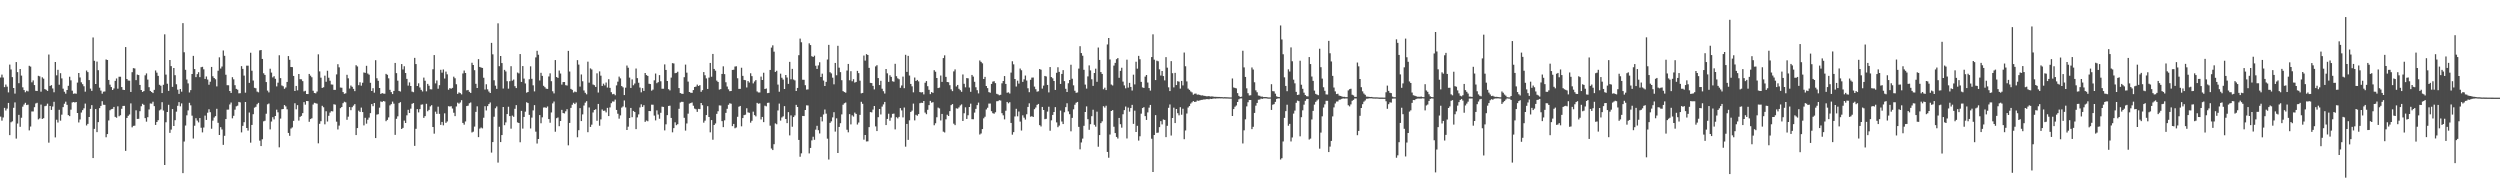 <?xml version="1.0" encoding="UTF-8"?>
<svg xmlns="http://www.w3.org/2000/svg" width="1920" height="150">
  <path d="M0 59.528h1v30.033H0zM1 57.281h1v35.368H1zM2 59.523h1v30.713H2zM3 66.897h1v15.933H3zM4 64.911h1v19.963H4zM5 66.586h1v16.836H5zM6 70.964h1v8.079H6zM7 49.616h1v54.162H7zM8 53.361h1v40.558H8zM9 59.220h1v33.959H9zM10 67.602h1v15.211H10zM11 71.902h1v6.740H11zM12 47.679h1v58.749H12zM13 55.377h1v39.511H13zM14 63.902h1v24.313H14zM15 52.980h1v44.405H15zM16 58.043h1v32.382H16zM17 67.051h1v14.892H17zM18 69.184h1v11.076H18zM19 70.864h1v8.071H19zM20 69.695h1v10.984H20zM21 70.188h1v10.212H21zM22 50.542h1v49.581H22zM23 51.125h1v46.039H23zM24 63.228h1v22.384H24zM25 61.731h1v23.874H25zM26 65.320h1v16.993H26zM27 69.737h1v9.726H27zM28 69.877h1v9.076H28zM29 58.197h1v33.493H29zM30 58.645h1v32.309H30zM31 70.414h1v9.936H31zM32 59.382h1v31.978H32zM33 60.418h1v30.365H33zM34 68.384h1v13.171H34zM35 68.944h1v12.237H35zM36 69.862h1v9.768H36zM37 41.876h1v67.686H37zM38 65.974h1v15.420H38zM39 65.380h1v19.054H39zM40 67.921h1v13.901H40zM41 70.861h1v7.340H41zM42 47.612h1v57.906H42zM43 57.874h1v34.072H43zM44 53.586h1v40.514H44zM45 65.100h1v19.237H45zM46 56.219h1v36.438H46zM47 60.187h1v27.901H47zM48 68.087h1v14.186H48zM49 70.462h1v9.219H49zM50 71.930h1v6.170H50zM51 69.141h1v11.383H51zM52 65.910h1v22.491H52zM53 58.947h1v30.227H53zM54 61.720h1v22.518H54zM55 69.637h1v9.052H55zM56 72.023h1v6.305H56zM57 71.736h1v7.024H57zM58 71.983h1v6.360H58zM59 63.441h1v23.359H59zM60 56.055h1v38.013H60zM61 59.508h1v32.261H61zM62 63.207h1v23.226H62zM63 64.642h1v19.964H63zM64 66.274h1v16.927H64zM65 70.402h1v9.155H65zM66 54.178h1v42.158H66zM67 55.400h1v39.727H67zM68 61.466h1v28.398H68zM69 68.031h1v15.579H69zM70 69.791h1v10.944H70zM71 28.792h1v92.604H71zM72 46.701h1v52.261H72zM73 64.491h1v19.262H73zM74 47.288h1v54.199H74zM75 53.936h1v39.881H75zM76 67.310h1v15.733H76zM77 69.589h1v11.749H77zM78 71.921h1v5.807H78zM79 70.380h1v10.050H79zM80 70.255h1v10.260H80zM81 45.664h1v59.774H81zM82 46.094h1v56.879H82zM83 61.394h1v31.112H83zM84 65.020h1v19.644H84zM85 66.862h1v17.014H85zM86 69.108h1v14.484H86zM87 67.919h1v14.214H87zM88 62.131h1v27.641H88zM89 60.265h1v30.168H89zM90 68.077h1v13.569H90zM91 58.933h1v30.345H91zM92 58.948h1v29.560H92zM93 66.888h1v16.693H93zM94 68.929h1v12.420H94zM95 69.109h1v12.205H95zM96 36.122h1v79.741H96zM97 60.663h1v29.886H97zM98 61.872h1v27.066H98zM99 61.932h1v25.953H99zM100 70.626h1v8.771H100zM101 55.469h1v42.301H101zM102 52.348h1v44.332H102zM103 52.579h1v43.945H103zM104 61.556h1v23.177H104zM105 57.315h1v34.011H105zM106 57.671h1v33.577H106zM107 65.254h1v20.130H107zM108 69.130h1v12.465H108zM109 70.612h1v9.130H109zM110 69.962h1v10.578H110zM111 57.831h1v32.919H111zM112 56.349h1v37.110H112zM113 61.143h1v28.844H113zM114 66.964h1v17.105H114zM115 69.830h1v9.637H115zM116 70.650h1v8.954H116zM117 71.473h1v6.683H117zM118 68.998h1v12.533H118zM119 54.114h1v41.830H119zM120 55.800h1v37.895H120zM121 58.278h1v34.030H121zM122 65.136h1v19.666H122zM123 65.839h1v18.207H123zM124 71.452h1v7.050H124zM125 65.145h1v19.746H125zM126 26.388h1v100.340H126zM127 57.297h1v36.596H127zM128 64.285h1v21.756H128zM129 69.800h1v10.664H129zM130 46.102h1v55.928H130zM131 50.786h1v48.723H131zM132 66.716h1v17.042H132zM133 52.240h1v44.550H133zM134 57.758h1v34.540H134zM135 64.723h1v21.040H135zM136 68.843h1v12.430H136zM137 72.092h1v6.354H137zM138 68.360h1v13.326H138zM139 70.378h1v9.027H139zM140 17.755h1v115.227H140zM141 40.132h1v68.592H141zM142 53.591h1v42.829H142zM143 61.082h1v27.506H143zM144 64.060h1v20.722H144zM145 70.991h1v7.962H145zM146 69.229h1v11.676H146zM147 56.827h1v32.015H147zM148 42.888h1v63.523H148zM149 53.035h1v43.517H149zM150 59.239h1v31.528H150zM151 56.932h1v35.686H151zM152 55.472h1v38.507H152zM153 59.225h1v31.451H153zM154 51.628h1v46.494H154zM155 51.290h1v50.374H155zM156 53.271h1v44.699H156zM157 60.605h1v28.197H157zM158 58.705h1v33.420H158zM159 61.079h1v25.499H159zM160 65.098h1v18.821H160zM161 62.764h1v23.394H161zM162 51.430h1v47.458H162zM163 58.559h1v34.108H163zM164 59.895h1v30.371H164zM165 60.899h1v28.315H165zM166 66.370h1v17.195H166zM167 54.318h1v40.009H167zM168 44.011h1v59.651H168zM169 52.653h1v45.032H169zM170 51.110h1v48.302H170zM171 38.742h1v72.523H171zM172 42.878h1v61.393H172zM173 57.397h1v34.042H173zM174 65.413h1v18.798H174zM175 65.490h1v18.695H175zM176 69.883h1v10.359H176zM177 71.354h1v7.369H177zM178 59.298h1v31.599H178zM179 60.911h1v28.037H179zM180 65.426h1v18.787H180zM181 68.235h1v13.411H181zM182 68.863h1v12.306H182zM183 71.679h1v6.588H183zM184 71.561h1v7.101H184zM185 50.776h1v50.897H185zM186 52.912h1v43.752H186zM187 58.074h1v35.772H187zM188 71.190h1v7.126H188zM189 50.448h1v47.880H189zM190 50.457h1v49.863H190zM191 63.636h1v22.782H191zM192 40.482h1v69.103H192zM193 54.347h1v41.599H193zM194 61.875h1v25.836H194zM195 67.419h1v15.294H195zM196 67.803h1v14.209H196zM197 70.325h1v9.750H197zM198 70.889h1v8.122H198zM199 38.698h1v69.335H199zM200 38.413h1v73.790H200zM201 45.275h1v61.705H201zM202 56.269h1v36.894H202zM203 57.556h1v35.178H203zM204 63.025h1v24.300H204zM205 69.566h1v10.538H205zM206 70.949h1v8.553H206zM207 52.811h1v46.546H207zM208 55.763h1v37.549H208zM209 59.435h1v30.563H209zM210 58.537h1v33.185H210zM211 60.508h1v28.569H211zM212 66.340h1v17.870H212zM213 63.513h1v22.743H213zM214 42.421h1v70.744H214zM215 60.023h1v31.050H215zM216 65.613h1v18.325H216zM217 66.229h1v17.462H217zM218 68.183h1v12.492H218zM219 67.175h1v14.532H219zM220 62.917h1v21.046H220zM221 43.073h1v59.029H221zM222 45.925h1v58.372H222zM223 51.465h1v47.238H223zM224 51.548h1v46.289H224zM225 58.334h1v34.479H225zM226 69.911h1v9.413H226zM227 66.013h1v17.930H227zM228 69.398h1v11.344H228zM229 56.855h1v35.769H229zM230 60.844h1v28.890H230zM231 60.938h1v28.034H231zM232 62.287h1v24.621H232zM233 70.175h1v8.283H233zM234 69.724h1v10.668H234zM235 72.175h1v5.385H235zM236 72.252h1v5.409H236zM237 56.764h1v36.777H237zM238 58.113h1v33.350H238zM239 59.331h1v31.505H239zM240 69.661h1v10.624H240zM241 71.434h1v7.506H241zM242 71.662h1v7.631H242zM243 70.296h1v9.320H243zM244 41.734h1v68.327H244zM245 54.844h1v40.222H245zM246 59.626h1v33.465H246zM247 67.533h1v13.733H247zM248 67.044h1v15.335H248zM249 58.111h1v37.352H249zM250 62.749h1v22.724H250zM251 54.321h1v39.007H251zM252 59.681h1v29.258H252zM253 61.991h1v24.501H253zM254 64.894h1v20.476H254zM255 64.997h1v20.568H255zM256 69.027h1v11.063H256zM257 69.013h1v11.381H257zM258 57.147h1v36.288H258zM259 49.307h1v50.126H259zM260 51.716h1v44.752H260zM261 67.250h1v15.853H261zM262 67.370h1v14.793H262zM263 70.712h1v8.562H263zM264 72.040h1v6.099H264zM265 71.685h1v6.931H265zM266 57.459h1v34.540H266zM267 60.155h1v29.439H267zM268 68.015h1v14.222H268zM269 65.713h1v18.910H269zM270 66.688h1v15.652H270zM271 68.225h1v12.900H271zM272 70.014h1v9.984H272zM273 50.084h1v53.623H273zM274 51.039h1v47.330H274zM275 65.452h1v19.558H275zM276 63.163h1v22.806H276zM277 65.795h1v16.830H277zM278 63.563h1v22.526H278zM279 55.637h1v40.647H279zM280 55.954h1v34.530H280zM281 50.518h1v44.459H281zM282 56.452h1v35.486H282zM283 57.343h1v32.992H283zM284 63.586h1v23.309H284zM285 69.902h1v10.034H285zM286 67.754h1v13.804H286zM287 71.175h1v7.939H287zM288 46.216h1v59.811H288zM289 60.112h1v27.889H289zM290 62.069h1v25.619H290zM291 67.566h1v15.121H291zM292 72.128h1v5.779H292zM293 71.496h1v6.894H293zM294 71.898h1v5.671H294zM295 71.997h1v5.953H295zM296 56.714h1v36.367H296zM297 57.435h1v34.637H297zM298 60.181h1v29.981H298zM299 68.952h1v11.975H299zM300 70.747h1v9.242H300zM301 72.229h1v5.777H301zM302 69.824h1v9.780H302zM303 48.344h1v55.224H303zM304 56.171h1v35.061H304zM305 61.928h1v27.428H305zM306 69.851h1v9.351H306zM307 70.284h1v8.141H307zM308 49.217h1v49.876H308zM309 53.344h1v44.862H309zM310 50.892h1v41.747H310zM311 56.047h1v38.427H311zM312 60.568h1v28.029H312zM313 65.766h1v18.552H313zM314 63.261h1v23.517H314zM315 66.069h1v17.410H315zM316 70.325h1v9.396H316zM317 70.818h1v8.317H317zM318 44.452h1v67.593H318zM319 49.226h1v49.676H319zM320 66.073h1v17.758H320zM321 64.017h1v22.286H321zM322 67.168h1v16.627H322zM323 69.013h1v11.357H323zM324 70.250h1v9.906H324zM325 59.619h1v30.907H325zM326 62.002h1v27.192H326zM327 70.125h1v9.607H327zM328 64.429h1v21.022H328zM329 65.827h1v18.536H329zM330 68.531h1v13.200H330zM331 68.664h1v12.114H331zM332 53.183h1v44.357H332zM333 42.287h1v60.359H333zM334 64.033h1v21.753H334zM335 61.785h1v25.670H335zM336 68.130h1v13.772H336zM337 65.456h1v21.987H337zM338 53.627h1v42.265H338zM339 55.831h1v37.828H339zM340 53.372h1v42.873H340zM341 60.308h1v26.719H341zM342 55.010h1v39.343H342zM343 57.069h1v36.202H343zM344 68.929h1v12.653H344zM345 67.683h1v14.115H345zM346 68.169h1v13.411H346zM347 67.459h1v15.878H347zM348 58.901h1v27.697H348zM349 60.109h1v29.104H349zM350 64.731h1v17.047H350zM351 72.108h1v6.743H351zM352 70.959h1v8.668H352zM353 71.535h1v7.158H353zM354 72.505h1v4.427H354zM355 56.408h1v38.021H355zM356 54.158h1v41.594H356zM357 56.055h1v37.255H357zM358 69.375h1v12.074H358zM359 69.088h1v12.078H359zM360 70.515h1v8.815H360zM361 71.390h1v7.298H361zM362 48.167h1v53.576H362zM363 49.921h1v51.204H363zM364 53.937h1v43.297H364zM365 64.349h1v21.586H365zM366 67.569h1v14.112H366zM367 45.410h1v59.919H367zM368 51.413h1v47.340H368zM369 51.840h1v46.106H369zM370 52.150h1v46.480H370zM371 59.682h1v30.740H371zM372 68.751h1v12.814H372zM373 64.705h1v20.143H373zM374 68.620h1v12.881H374zM375 70.301h1v9.619H375zM376 71.449h1v7.263H376zM377 32.941h1v84.281H377zM378 41.728h1v67.365H378zM379 61.626h1v28.020H379zM380 65.807h1v17.338H380zM381 68.256h1v13.534H381zM382 17.930h1v106.923H382zM383 50.842h1v46.503H383zM384 42.997h1v66.115H384zM385 48.459h1v55.273H385zM386 68.008h1v14.178H386zM387 53.655h1v42.494H387zM388 54.880h1v39.106H388zM389 62.343h1v25.265H389zM390 68.080h1v13.905H390zM391 62.339h1v26.821H391zM392 50.833h1v47.982H392zM393 61.931h1v26.857H393zM394 61.069h1v28.617H394zM395 66.193h1v17.353H395zM396 67.633h1v13.121H396zM397 55.705h1v38.291H397zM398 56.370h1v38.119H398zM399 41.534h1v67.722H399zM400 62.944h1v22.214H400zM401 50.728h1v48.042H401zM402 60.376h1v29.447H402zM403 64.094h1v21.687H403zM404 71.154h1v7.392H404zM405 70.672h1v8.459H405zM406 60.859h1v27.359H406zM407 50.967h1v47.675H407zM408 60.535h1v29.791H408zM409 65.547h1v19.239H409zM410 70.202h1v10.528H410zM411 44.097h1v57.014H411zM412 39.007h1v71.221H412zM413 42.060h1v64.706H413zM414 61.811h1v26.539H414zM415 55.898h1v38.769H415zM416 58.285h1v31.838H416zM417 65.915h1v16.680H417zM418 66.971h1v15.474H418zM419 68.075h1v14.784H419zM420 68.307h1v13.433H420zM421 58.716h1v32.711H421zM422 56.298h1v37.957H422zM423 62.363h1v24.032H423zM424 70.101h1v9.286H424zM425 71.710h1v6.258H425zM426 46.136h1v55.039H426zM427 59.137h1v31.618H427zM428 59.853h1v30.379H428zM429 54.148h1v42.783H429zM430 56.469h1v36.436H430zM431 64.965h1v19.392H431zM432 63.026h1v23.786H432zM433 62.958h1v24.201H433zM434 65.454h1v20.031H434zM435 65.694h1v18.191H435zM436 39.043h1v72.554H436zM437 54.914h1v39.475H437zM438 68.255h1v14.565H438zM439 69.042h1v11.379H439zM440 71.075h1v7.854H440zM441 70.322h1v9.598H441zM442 70.760h1v7.980H442zM443 46.178h1v59.230H443zM444 49.605h1v50.367H444zM445 66.506h1v16.560H445zM446 57.173h1v35.781H446zM447 62.396h1v25.484H447zM448 69.459h1v11.611H448zM449 71.276h1v7.564H449zM450 72.429h1v5.278H450zM451 47.377h1v54.169H451zM452 63.490h1v19.056H452zM453 52.516h1v44.961H453zM454 53.347h1v42.385H454zM455 64.927h1v21.430H455zM456 65.442h1v19.025H456zM457 66.756h1v17.158H457zM458 56.310h1v36.459H458zM459 71.055h1v8.745H459zM460 54.852h1v41.699H460zM461 58.137h1v33.555H461zM462 65.999h1v18.051H462zM463 64.262h1v20.880H463zM464 65.568h1v19.354H464zM465 63.360h1v22.975H465zM466 67.243h1v15.620H466zM467 60.804h1v28.317H467zM468 67.493h1v14.976H468zM469 70.816h1v8.426H469zM470 72.388h1v5.559H470zM471 72.067h1v5.952H471zM472 73.150h1v3.346H472zM473 65.571h1v18.862H473zM474 62.728h1v24.645H474zM475 58.807h1v32.344H475zM476 60.205h1v28.424H476zM477 66.085h1v16.536H477zM478 67.088h1v14.676H478zM479 73.024h1v4.158H479zM480 67.353h1v15.105H480zM481 50.337h1v49.507H481zM482 52.038h1v45.255H482zM483 59.587h1v31.017H483zM484 67.524h1v15.379H484zM485 60.999h1v29.010H485zM486 65.479h1v19.724H486zM487 64.157h1v21.884H487zM488 52.637h1v46.561H488zM489 60.022h1v30.166H489zM490 63.543h1v24.320H490zM491 67.227h1v15.326H491zM492 70.905h1v9.246H492zM493 67.690h1v14.421H493zM494 69.862h1v10.916H494zM495 56.087h1v37.491H495zM496 57.669h1v34.915H496zM497 58.320h1v34.801H497zM498 64.318h1v20.942H498zM499 64.587h1v20.757H499zM500 69.653h1v10.716H500zM501 68.793h1v11.620H501zM502 61.688h1v27.104H502zM503 56.483h1v36.007H503zM504 63.878h1v20.893H504zM505 63.080h1v24.856H505zM506 57.716h1v33.466H506zM507 62.395h1v24.215H507zM508 68.143h1v13.771H508zM509 68.151h1v13.965H509zM510 49.475h1v50.654H510zM511 53.697h1v41.809H511zM512 62.206h1v26.240H512zM513 68.520h1v12.831H513zM514 69.433h1v11.701H514zM515 59.599h1v30.989H515zM516 48.501h1v53.146H516zM517 48.752h1v49.668H517zM518 56.215h1v37.734H518zM519 55.945h1v40.209H519zM520 55.088h1v40.307H520zM521 67.623h1v15.913H521zM522 71.474h1v7.209H522zM523 71.952h1v6.219H523zM524 72.094h1v6.126H524zM525 59.308h1v31.183H525zM526 49.598h1v50.684H526zM527 55.806h1v39.011H527zM528 62.694h1v24.588H528zM529 70.678h1v8.902H529zM530 71.217h1v7.952H530zM531 71.327h1v7.363H531zM532 69.154h1v12.025H532zM533 66.825h1v16.573H533zM534 66.533h1v17.408H534zM535 64.968h1v20.926H535zM536 66.025h1v17.562H536zM537 65.388h1v18.412H537zM538 70.523h1v8.577H538zM539 69.203h1v11.596H539zM540 55.370h1v38.829H540zM541 57.811h1v34.837H541zM542 60.229h1v28.151H542zM543 68.311h1v13.262H543zM544 59.620h1v30.224H544zM545 48.312h1v53.305H545zM546 58.928h1v33.302H546zM547 41.397h1v65.936H547zM548 52.936h1v43.085H548zM549 54.280h1v40.564H549zM550 61.923h1v25.542H550zM551 62.927h1v22.527H551zM552 68.825h1v12.107H552zM553 68.453h1v12.615H553zM554 56.782h1v36.242H554zM555 50.953h1v46.709H555zM556 56.948h1v35.462H556zM557 63.155h1v23.549H557zM558 66.433h1v17.113H558zM559 68.632h1v11.843H559zM560 70.036h1v9.293H560zM561 69.899h1v9.780H561zM562 53.692h1v43.167H562zM563 53.546h1v41.633H563zM564 51.082h1v47.446H564zM565 50.913h1v46.983H565zM566 60.087h1v29.609H566zM567 68.255h1v13.721H567zM568 68.243h1v13.108H568zM569 52.035h1v45.000H569zM570 58.270h1v32.417H570zM571 61.400h1v27.044H571zM572 61.591h1v26.494H572zM573 67.189h1v15.938H573zM574 62.266h1v24.035H574zM575 63.378h1v23.233H575zM576 56.250h1v37.953H576zM577 58.482h1v34.291H577zM578 64.067h1v21.683H578zM579 62.575h1v25.862H579zM580 61.514h1v27.897H580zM581 70.222h1v8.756H581zM582 71.030h1v8.628H582zM583 71.016h1v8.365H583zM584 58.814h1v32.920H584zM585 61.448h1v28.361H585zM586 55.858h1v37.955H586zM587 68.362h1v12.803H587zM588 67.940h1v13.736H588zM589 71.504h1v7.498H589zM590 71.301h1v7.529H590zM591 53.716h1v42.798H591zM592 36.543h1v77.506H592zM593 34.799h1v80.463H593zM594 39.696h1v71.040H594zM595 55.244h1v39.537H595zM596 54.302h1v41.145H596zM597 64.962h1v19.865H597zM598 70.446h1v9.140H598zM599 56.559h1v36.062H599zM600 59.698h1v30.540H600zM601 61.125h1v28.199H601zM602 68.369h1v13.158H602zM603 57.620h1v33.786H603zM604 59.538h1v35.038H604zM605 64.427h1v21.687H605zM606 47.493h1v56.498H606zM607 60.885h1v27.752H607zM608 52.892h1v44.452H608zM609 61.092h1v28.831H609zM610 61.739h1v26.878H610zM611 69.885h1v10.676H611zM612 67.532h1v14.668H612zM613 42.405h1v65.054H613zM614 29.660h1v90.710H614zM615 32.459h1v85.275H615zM616 61.229h1v27.826H616zM617 61.273h1v27.888H617zM618 65.425h1v19.059H618zM619 68.829h1v12.091H619zM620 68.645h1v12.370H620zM621 33.290h1v84.534H621zM622 34.611h1v79.020H622zM623 43.154h1v64.667H623zM624 43.765h1v61.237H624zM625 42.745h1v64.646H625zM626 50.497h1v49.068H626zM627 52.935h1v43.686H627zM628 50.220h1v49.794H628zM629 47.817h1v54.667H629zM630 59.118h1v30.657H630zM631 56.582h1v36.645H631zM632 61.854h1v26.045H632zM633 66.048h1v18.050H633zM634 62.887h1v24.404H634zM635 45.746h1v60.757H635zM636 34.463h1v88.055H636zM637 55.451h1v38.924H637zM638 56.362h1v36.811H638zM639 59.671h1v30.470H639zM640 64.755h1v21.413H640zM641 48.347h1v52.716H641zM642 57.810h1v33.085H642zM643 35.167h1v82.358H643zM644 51.951h1v45.541H644zM645 55.397h1v39.240H645zM646 61.612h1v26.233H646zM647 69.987h1v10.440H647zM648 70.685h1v8.626H648zM649 71.148h1v7.602H649zM650 54.145h1v45.484H650zM651 49.122h1v52.514H651zM652 61.629h1v26.036H652zM653 54.672h1v40.859H653zM654 62.395h1v26.160H654zM655 60.818h1v28.755H655zM656 63.434h1v23.032H656zM657 62.939h1v24.577H657zM658 54.443h1v41.179H658zM659 56.188h1v37.910H659zM660 61.931h1v26.269H660zM661 71.688h1v6.479H661zM662 71.388h1v8.340H662zM663 42.672h1v64.597H663zM664 46.556h1v57.128H664zM665 41.591h1v67.033H665zM666 42.237h1v66.288H666zM667 52.142h1v45.484H667zM668 63.656h1v22.409H668zM669 63.793h1v22.522H669zM670 65.950h1v18.245H670zM671 68.637h1v12.758H671zM672 51.016h1v46.059H672zM673 50.094h1v50.590H673zM674 59.975h1v30.015H674zM675 65.316h1v18.416H675zM676 62.033h1v25.868H676zM677 68.151h1v13.736H677zM678 70.058h1v10.096H678zM679 71.807h1v6.475H679zM680 52.979h1v43.069H680zM681 56.323h1v35.010H681zM682 62.857h1v24.511H682zM683 57.800h1v34.946H683zM684 59.032h1v31.269H684zM685 62.411h1v25.048H685zM686 62.750h1v24.475H686zM687 48.981h1v50.386H687zM688 58.544h1v31.467H688zM689 60.135h1v30.797H689zM690 60.897h1v28.838H690zM691 67.408h1v15.663H691zM692 65.637h1v19.147H692zM693 58.853h1v31.324H693zM694 67.747h1v14.825H694zM695 42.065h1v70.561H695zM696 55.205h1v39.973H696zM697 42.902h1v64.492H697zM698 57.991h1v34.401H698zM699 64.452h1v21.506H699zM700 66.313h1v18.620H700zM701 70.917h1v8.672H701zM702 59.536h1v32.911H702zM703 62.233h1v25.952H703zM704 61.392h1v27.512H704zM705 62.519h1v25.064H705zM706 70.730h1v8.547H706zM707 71.015h1v7.883H707zM708 70.736h1v8.339H708zM709 72.493h1v5.079H709zM710 63.533h1v22.958H710zM711 62.257h1v25.444H711zM712 66.179h1v18.126H712zM713 68.982h1v11.745H713zM714 72.309h1v5.143H714zM715 70.716h1v8.150H715zM716 71.342h1v7.169H716zM717 53.902h1v42.279H717zM718 55.069h1v39.595H718zM719 59.891h1v30.181H719zM720 67.626h1v15.008H720zM721 67.300h1v15.926H721zM722 57.998h1v34.530H722zM723 62.872h1v24.652H723zM724 44.584h1v56.513H724zM725 42.475h1v59.275H725zM726 59.011h1v32.615H726zM727 62.964h1v25.141H727zM728 63.192h1v25.873H728zM729 65.446h1v19.884H729zM730 68.619h1v12.140H730zM731 69.990h1v9.922H731zM732 54.811h1v40.188H732zM733 53.312h1v42.778H733zM734 66.429h1v16.746H734zM735 65.230h1v18.243H735zM736 68.224h1v14.255H736zM737 69.282h1v11.736H737zM738 70.509h1v9.666H738zM739 57.200h1v35.728H739zM740 64.350h1v22.637H740zM741 67.077h1v15.351H741zM742 59.931h1v31.418H742zM743 60.144h1v28.386H743zM744 67.248h1v14.948H744zM745 70.522h1v9.118H745zM746 57.554h1v33.966H746zM747 58.833h1v32.739H747zM748 62.845h1v23.646H748zM749 67.043h1v16.580H749zM750 69.291h1v11.451H750zM751 71.752h1v7.040H751zM752 46.424h1v56.881H752zM753 47.517h1v55.004H753zM754 48.662h1v50.469H754zM755 60.649h1v30.233H755zM756 59.043h1v30.584H756zM757 66.047h1v18.035H757zM758 67.702h1v15.016H758zM759 70.771h1v8.801H759zM760 71.233h1v8.262H760zM761 64.449h1v20.955H761zM762 62.645h1v24.315H762zM763 62.342h1v25.023H763zM764 63.821h1v22.406H764zM765 72.064h1v5.709H765zM766 72.511h1v5.170H766zM767 73.168h1v3.805H767zM768 72.825h1v4.372H768zM769 63.994h1v22.958H769zM770 62.233h1v26.364H770zM771 58.434h1v33.246H771zM772 64.482h1v20.537H772zM773 71.243h1v7.033H773zM774 70.899h1v8.469H774zM775 71.850h1v6.620H775zM776 55.768h1v38.670H776zM777 47.027h1v56.383H777zM778 49.417h1v52.057H778zM779 60.663h1v28.761H779zM780 66.467h1v17.104H780zM781 61.932h1v27.403H781zM782 64.191h1v21.479H782zM783 52.640h1v40.740H783zM784 53.971h1v46.261H784zM785 62.882h1v25.694H785zM786 60.940h1v29.436H786zM787 58.005h1v33.838H787zM788 61.850h1v25.890H788zM789 67.802h1v14.333H789zM790 70.828h1v8.546H790zM791 61.267h1v28.331H791zM792 59.579h1v29.660H792zM793 59.535h1v30.336H793zM794 66.527h1v17.327H794zM795 68.489h1v14.120H795zM796 70.404h1v10.138H796zM797 70.117h1v9.710H797zM798 52.994h1v43.127H798zM799 53.577h1v43.565H799zM800 68.033h1v14.073H800zM801 65.739h1v18.753H801zM802 58.313h1v33.236H802zM803 58.719h1v32.506H803zM804 65.231h1v20.458H804zM805 70.970h1v11.004H805zM806 51.511h1v48.915H806zM807 59.188h1v33.233H807zM808 60.139h1v28.151H808zM809 62.186h1v23.845H809zM810 69.079h1v13.219H810zM811 55.890h1v38.119H811zM812 51.653h1v46.034H812zM813 55.183h1v41.267H813zM814 64.447h1v20.518H814zM815 56.759h1v36.555H815zM816 53.856h1v41.418H816zM817 62.287h1v23.957H817zM818 68.211h1v14.063H818zM819 70.656h1v8.675H819zM820 63.944h1v21.632H820zM821 61.442h1v26.259H821zM822 49.739h1v51.148H822zM823 60.472h1v30.060H823zM824 65.529h1v18.444H824zM825 69.698h1v10.725H825zM826 71.275h1v7.604H826zM827 71.015h1v7.292H827zM828 52.678h1v44.753H828zM829 35.483h1v79.226H829zM830 40.741h1v68.685H830zM831 42.784h1v63.671H831zM832 53.597h1v43.008H832zM833 64.953h1v21.082H833zM834 68.021h1v13.698H834zM835 58.665h1v32.862H835zM836 50.226h1v49.436H836zM837 54.054h1v41.338H837zM838 60.856h1v28.381H838zM839 65.965h1v18.328H839zM840 56.042h1v39.788H840zM841 52.714h1v44.560H841zM842 62.846h1v22.926H842zM843 36.506h1v76.166H843zM844 46.018h1v57.692H844zM845 55.328h1v39.250H845zM846 56.787h1v36.387H846zM847 68.531h1v13.015H847zM848 67.319h1v15.296H848zM849 69.182h1v12.033H849zM850 34.138h1v82.560H850zM851 29.181h1v91.947H851zM852 45.679h1v57.637H852zM853 64.929h1v20.298H853zM854 65.636h1v18.960H854zM855 50.364h1v46.992H855zM856 48.271h1v53.939H856zM857 45.469h1v59.699H857zM858 44.590h1v61.782H858zM859 59.745h1v30.804H859zM860 54.414h1v40.963H860zM861 52.012h1v46.019H861zM862 62.668h1v25.103H862zM863 65.580h1v18.998H863zM864 67.859h1v13.961H864zM865 45.819h1v60.547H865zM866 67.302h1v15.360H866zM867 63.655h1v22.115H867zM868 66.781h1v16.224H868zM869 69.503h1v11.034H869zM870 57.338h1v37.779H870zM871 64.800h1v20.169H871zM872 47.407h1v53.993H872zM873 52.727h1v43.869H873zM874 42.892h1v65.110H874zM875 45.537h1v59.110H875zM876 62.899h1v24.403H876zM877 67.144h1v15.848H877zM878 67.523h1v14.781H878zM879 58.851h1v30.335H879zM880 57.625h1v34.477H880zM881 63.365h1v22.968H881zM882 67.610h1v15.056H882zM883 69.561h1v11.029H883zM884 43.810h1v62.745H884zM885 26.357h1v105.753H885zM886 45.830h1v57.843H886zM887 61.492h1v26.926H887zM888 46.613h1v55.425H888zM889 47.070h1v54.765H889zM890 53.240h1v44.410H890zM891 57.990h1v35.055H891zM892 54.511h1v41.048H892zM893 58.432h1v33.306H893zM894 61.752h1v30.336H894zM895 43.872h1v61.451H895zM896 51.957h1v44.648H896zM897 67.064h1v15.728H897zM898 69.937h1v10.279H898zM899 46.933h1v57.183H899zM900 56.234h1v34.390H900zM901 67.125h1v15.589H901zM902 55.942h1v38.573H902zM903 65.310h1v18.408H903zM904 62.367h1v24.558H904zM905 62.743h1v25.838H905zM906 68.057h1v14.293H906zM907 62.142h1v25.970H907zM908 65.576h1v17.940H908zM909 40.325h1v66.581H909zM910 50.877h1v49.336H910zM911 62.493h1v24.703H911zM912 68.032h1v14.545H912zM913 69.006h1v12.442H913zM914 70.228h1v9.352H914zM915 70.950h1v7.647H915zM916 72.704h1v4.902H916zM917 72.004h1v6.301H917zM918 71.826h1v6.317H918zM919 72.727h1v4.477H919zM920 72.600h1v4.828H920zM921 72.919h1v4.187H921zM922 73.327h1v3.432H922zM923 73.234h1v3.414H923zM924 73.507h1v2.882H924zM925 73.693h1v2.699H925zM926 73.910h1v2.237H926zM927 73.916h1v2.210H927zM928 73.794h1v2.473H928zM929 74.150h1v1.744H929zM930 74.055h1v1.959H930zM931 74.081h1v1.710H931zM932 74.359h1v1.286H932zM933 74.338h1v1.368H933zM934 74.381h1v1.195H934zM935 74.437h1v1.157H935zM936 74.443h1v1.077H936zM937 74.546h1v1.000H937zM938 74.533h1v1.000H938zM939 74.687h1v1.000H939zM940 74.612h1v1.000H940zM941 74.664h1v1.000H941zM942 74.687h1v1.000H942zM943 74.735h1v1.000H943zM944 74.782h1v1.000H944zM945 74.782h1v1.000H945zM946 60.243h1v28.842H946zM947 67.182h1v16.596H947zM948 67.554h1v14.419H948zM949 67.884h1v13.134H949zM950 71.544h1v6.783H950zM951 73.628h1v2.683H951zM952 74.476h1v1.153H952zM953 74.226h1v1.347H953zM954 38.960h1v71.213H954zM955 51.747h1v48.332H955zM956 59.086h1v32.576H956zM957 67.831h1v13.886H957zM958 71.582h1v6.933H958zM959 73.325h1v3.473H959zM960 73.149h1v3.676H960zM961 51.792h1v47.377H961zM962 53.425h1v43.964H962zM963 63.161h1v23.569H963zM964 69.356h1v11.772H964zM965 70.882h1v8.186H965zM966 73.356h1v3.239H966zM967 73.597h1v2.823H967zM968 74.207h1v1.514H968zM969 74.187h1v1.746H969zM970 74.552h1v1.000H970zM971 74.518h1v1.000H971zM972 74.558h1v1.000H972zM973 74.725h1v1.000H973zM974 74.836h1v1.000H974zM975 74.783h1v1.000H975zM976 64.647h1v19.772H976zM977 69.989h1v10.448H977zM978 70.156h1v9.818H978zM979 71.920h1v6.292H979zM980 73.972h1v1.999H980zM981 74.437h1v1.153H981zM982 74.557h1v1.000H982zM983 19.558h1v102.951H983zM984 30.322h1v91.191H984zM985 41.662h1v67.005H985zM986 59.384h1v31.141H986zM987 65.979h1v19.357H987zM988 70.046h1v10.371H988zM989 53.227h1v43.333H989zM990 54.931h1v40.176H990zM991 36.403h1v72.247H991zM992 47.071h1v58.500H992zM993 61.182h1v26.057H993zM994 64.010h1v20.940H994zM995 70.577h1v8.372H995zM996 72.951h1v4.322H996zM997 72.671h1v5.010H997zM998 46.637h1v58.087H998zM999 65.052h1v24.938H999zM1000 68.193h1v16.538H1000zM1001 71.149h1v9.232H1001zM1002 73.024h1v4.411H1002zM1003 73.856h1v2.257H1003zM1004 74.053h1v1.932H1004zM1005 43.851h1v63.298H1005zM1006 49.203h1v57.259H1006zM1007 58.753h1v33.006H1007zM1008 62.117h1v23.049H1008zM1009 69.584h1v10.734H1009zM1010 72.069h1v6.178H1010zM1011 72.656h1v4.502H1011zM1012 73.126h1v3.094H1012zM1013 37.410h1v76.765H1013zM1014 51.587h1v50.250H1014zM1015 60.354h1v28.995H1015zM1016 67.008h1v15.592H1016zM1017 69.736h1v10.371H1017zM1018 72.475h1v4.931H1018zM1019 72.619h1v4.808H1019zM1020 31.374h1v85.398H1020zM1021 40.901h1v71.678H1021zM1022 47.196h1v61.027H1022zM1023 58.246h1v31.174H1023zM1024 67.207h1v15.270H1024zM1025 70.180h1v9.289H1025zM1026 72.223h1v5.752H1026zM1027 71.964h1v5.961H1027zM1028 73.442h1v3.177H1028zM1029 73.685h1v2.735H1029zM1030 74.054h1v1.867H1030zM1031 74.400h1v1.160H1031zM1032 74.331h1v1.371H1032zM1033 74.613h1v1.000H1033zM1034 74.612h1v1.000H1034zM1035 69.401h1v11.459H1035zM1036 68.489h1v13.204H1036zM1037 68.162h1v12.017H1037zM1038 72.751h1v4.662H1038zM1039 73.258h1v3.449H1039zM1040 74.385h1v1.225H1040zM1041 74.377h1v1.238H1041zM1042 48.020h1v55.796H1042zM1043 50.958h1v49.583H1043zM1044 60.673h1v28.250H1044zM1045 66.969h1v15.983H1045zM1046 70.156h1v9.866H1046zM1047 71.838h1v6.256H1047zM1048 72.809h1v4.373H1048zM1049 74.184h1v1.629H1049zM1050 74.233h1v1.550H1050zM1051 74.412h1v1.131H1051zM1052 74.480h1v1.037H1052zM1053 74.454h1v1.056H1053zM1054 74.703h1v1.000H1054zM1055 74.728h1v1.000H1055zM1056 74.770h1v1.000H1056zM1057 74.749h1v1.000H1057zM1058 74.832h1v1.000H1058zM1059 74.907h1v1.000H1059zM1060 74.918h1v1.000H1060zM1061 74.921h1v1.000H1061zM1062 74.945h1v1.000H1062zM1063 74.946h1v1.000H1063zM1064 70.880h1v6.868H1064zM1065 65.739h1v17.803H1065zM1066 69.798h1v10.249H1066zM1067 71.259h1v7.330H1067zM1068 71.526h1v7.248H1068zM1069 74.167h1v1.630H1069zM1070 74.671h1v1.000H1070zM1071 74.669h1v1.000H1071zM1072 30.190h1v90.952H1072zM1073 32.934h1v86.375H1073zM1074 42.170h1v67.050H1074zM1075 57.138h1v37.269H1075zM1076 67.449h1v15.311H1076zM1077 64.063h1v23.643H1077zM1078 51.731h1v47.206H1078zM1079 29.668h1v90.503H1079zM1080 43.960h1v65.482H1080zM1081 47.456h1v54.692H1081zM1082 62.546h1v23.168H1082zM1083 63.754h1v20.967H1083zM1084 71.060h1v7.960H1084zM1085 73.144h1v3.661H1085zM1086 73.478h1v3.418H1086zM1087 73.819h1v2.277H1087zM1088 74.271h1v1.457H1088zM1089 74.312h1v1.340H1089zM1090 74.353h1v1.364H1090zM1091 74.155h1v1.585H1091zM1092 74.525h1v1.000H1092zM1093 74.597h1v1.000H1093zM1094 64.653h1v20.146H1094zM1095 69.473h1v11.527H1095zM1096 70.486h1v9.816H1096zM1097 72.376h1v5.157H1097zM1098 74.045h1v1.894H1098zM1099 74.473h1v1.095H1099zM1100 74.671h1v1.000H1100zM1101 41.050h1v66.679H1101zM1102 24.600h1v107.789H1102zM1103 39.530h1v75.315H1103zM1104 53.242h1v44.414H1104zM1105 61.247h1v27.470H1105zM1106 68.675h1v12.525H1106zM1107 55.537h1v39.286H1107zM1108 56.562h1v36.291H1108zM1109 42.469h1v65.438H1109zM1110 40.610h1v62.980H1110zM1111 56.769h1v35.009H1111zM1112 67.428h1v15.525H1112zM1113 67.378h1v14.336H1113zM1114 72.445h1v4.946H1114zM1115 73.237h1v3.643H1115zM1116 55.093h1v40.610H1116zM1117 66.218h1v21.520H1117zM1118 66.606h1v18.959H1118zM1119 69.435h1v11.692H1119zM1120 71.681h1v6.754H1120zM1121 73.519h1v3.206H1121zM1122 73.959h1v2.038H1122zM1123 73.126h1v4.143H1123zM1124 64.461h1v22.129H1124zM1125 69.211h1v11.771H1125zM1126 70.478h1v9.088H1126zM1127 71.825h1v6.272H1127zM1128 74.194h1v1.473H1128zM1129 74.243h1v1.429H1129zM1130 74.421h1v1.220H1130zM1131 51.296h1v45.215H1131zM1132 56.477h1v36.432H1132zM1133 64.927h1v21.029H1133zM1134 70.099h1v9.922H1134zM1135 72.522h1v5.462H1135zM1136 73.513h1v2.827H1136zM1137 73.985h1v1.965H1137zM1138 44.839h1v53.681H1138zM1139 26.605h1v92.803H1139zM1140 56.584h1v38.944H1140zM1141 63.507h1v23.434H1141zM1142 68.983h1v12.185H1142zM1143 71.131h1v8.045H1143zM1144 72.542h1v4.480H1144zM1145 73.774h1v2.432H1145zM1146 73.501h1v3.081H1146zM1147 74.119h1v1.704H1147zM1148 74.397h1v1.242H1148zM1149 74.324h1v1.317H1149zM1150 74.514h1v1.000H1150zM1151 74.667h1v1.000H1151zM1152 74.706h1v1.000H1152zM1153 70.256h1v9.574H1153zM1154 71.244h1v7.321H1154zM1155 72.600h1v5.025H1155zM1156 73.476h1v2.957H1156zM1157 74.590h1v1.000H1157zM1158 74.738h1v1.000H1158zM1159 74.789h1v1.000H1159zM1160 73.713h1v3.025H1160zM1161 31.540h1v93.315H1161zM1162 49.732h1v53.660H1162zM1163 55.993h1v36.469H1163zM1164 66.374h1v17.380H1164zM1165 70.729h1v8.476H1165zM1166 72.390h1v5.241H1166zM1167 73.327h1v3.611H1167zM1168 40.403h1v68.499H1168zM1169 43.662h1v62.191H1169zM1170 54.345h1v40.277H1170zM1171 63.614h1v22.381H1171zM1172 68.668h1v12.565H1172zM1173 71.538h1v7.165H1173zM1174 73.632h1v2.740H1174zM1175 62.739h1v25.181H1175zM1176 67.450h1v15.370H1176zM1177 65.715h1v18.812H1177zM1178 67.039h1v16.390H1178zM1179 70.232h1v9.564H1179zM1180 72.758h1v4.015H1180zM1181 73.300h1v3.238H1181zM1182 74.166h1v1.837H1182zM1183 63.312h1v22.916H1183zM1184 57.215h1v35.797H1184zM1185 59.740h1v30.462H1185zM1186 64.636h1v19.722H1186zM1187 70.491h1v8.762H1187zM1188 70.577h1v8.789H1188zM1189 69.384h1v11.195H1189zM1190 48.919h1v54.918H1190zM1191 54.582h1v39.218H1191zM1192 57.376h1v33.730H1192zM1193 66.645h1v16.898H1193zM1194 67.848h1v14.766H1194zM1195 56.640h1v39.282H1195zM1196 56.013h1v39.631H1196zM1197 59.343h1v35.208H1197zM1198 53.340h1v42.896H1198zM1199 57.658h1v30.550H1199zM1200 67.743h1v14.390H1200zM1201 68.574h1v12.985H1201zM1202 69.007h1v12.240H1202zM1203 69.500h1v12.178H1203zM1204 72.503h1v5.237H1204zM1205 55.629h1v41.748H1205zM1206 58.999h1v38.131H1206zM1207 66.292h1v15.772H1207zM1208 68.843h1v15.059H1208zM1209 70.817h1v9.241H1209zM1210 72.087h1v6.321H1210zM1211 72.188h1v5.523H1211zM1212 58.589h1v33.162H1212zM1213 59.254h1v31.181H1213zM1214 69.918h1v10.548H1214zM1215 64.716h1v20.742H1215zM1216 65.208h1v19.769H1216zM1217 68.143h1v13.644H1217zM1218 72.568h1v5.003H1218zM1219 72.701h1v4.130H1219zM1220 44.149h1v62.573H1220zM1221 65.954h1v17.710H1221zM1222 64.898h1v20.304H1222zM1223 67.387h1v15.687H1223zM1224 71.514h1v6.669H1224zM1225 56.230h1v37.303H1225zM1226 55.818h1v37.471H1226zM1227 53.593h1v47.477H1227zM1228 69.346h1v13.577H1228zM1229 59.194h1v31.001H1229zM1230 62.722h1v23.378H1230zM1231 68.313h1v13.185H1231zM1232 70.805h1v8.423H1232zM1233 71.258h1v7.831H1233zM1234 65.737h1v18.779H1234zM1235 46.199h1v59.149H1235zM1236 64.637h1v21.124H1236zM1237 64.904h1v19.316H1237zM1238 71.906h1v6.900H1238zM1239 71.636h1v6.376H1239zM1240 72.155h1v5.222H1240zM1241 72.480h1v5.228H1241zM1242 68.500h1v14.030H1242zM1243 56.610h1v36.169H1243zM1244 58.577h1v33.115H1244zM1245 62.177h1v26.051H1245zM1246 69.952h1v10.046H1246zM1247 72.644h1v4.768H1247zM1248 71.176h1v7.716H1248zM1249 56.238h1v39.530H1249zM1250 55.536h1v37.175H1250zM1251 58.056h1v34.040H1251zM1252 65.676h1v18.480H1252zM1253 68.249h1v12.956H1253zM1254 51.648h1v48.352H1254zM1255 49.199h1v48.513H1255zM1256 66.099h1v16.738H1256zM1257 53.048h1v43.367H1257zM1258 61.193h1v30.777H1258zM1259 67.291h1v17.432H1259zM1260 63.371h1v20.968H1260zM1261 67.150h1v16.075H1261zM1262 67.922h1v13.320H1262zM1263 68.650h1v12.169H1263zM1264 28.691h1v92.126H1264zM1265 50.893h1v48.612H1265zM1266 57.672h1v36.107H1266zM1267 64.274h1v21.987H1267zM1268 65.289h1v18.123H1268zM1269 68.524h1v12.277H1269zM1270 71.997h1v5.919H1270zM1271 60.536h1v30.286H1271zM1272 59.868h1v28.887H1272zM1273 67.255h1v15.059H1273zM1274 67.863h1v14.676H1274zM1275 67.366h1v16.086H1275zM1276 67.167h1v16.327H1276zM1277 69.686h1v10.878H1277zM1278 71.897h1v5.969H1278zM1279 45.860h1v56.759H1279zM1280 56.398h1v35.845H1280zM1281 60.229h1v30.969H1281zM1282 61.207h1v29.223H1282zM1283 69.989h1v12.798H1283zM1284 60.535h1v28.986H1284zM1285 55.664h1v38.812H1285zM1286 46.209h1v52.595H1286zM1287 62.826h1v23.829H1287zM1288 59.831h1v30.178H1288zM1289 56.104h1v37.232H1289zM1290 64.386h1v21.693H1290zM1291 68.173h1v13.299H1291zM1292 68.154h1v13.852H1292zM1293 68.853h1v12.639H1293zM1294 65.321h1v20.032H1294zM1295 61.714h1v28.556H1295zM1296 64.697h1v22.754H1296zM1297 69.383h1v12.647H1297zM1298 72.140h1v5.500H1298zM1299 71.956h1v5.880H1299zM1300 71.753h1v6.029H1300zM1301 70.827h1v6.958H1301zM1302 54.512h1v41.207H1302zM1303 56.055h1v38.118H1303zM1304 58.487h1v32.698H1304zM1305 66.876h1v16.079H1305zM1306 66.820h1v16.338H1306zM1307 70.217h1v9.081H1307zM1308 53.835h1v49.552H1308zM1309 40.833h1v67.341H1309zM1310 47.676h1v51.870H1310zM1311 57.144h1v35.621H1311zM1312 68.960h1v12.494H1312zM1313 35.140h1v67.754H1313zM1314 42.298h1v62.191H1314zM1315 65.568h1v17.806H1315zM1316 52.455h1v44.762H1316zM1317 55.316h1v38.198H1317zM1318 61.023h1v27.732H1318zM1319 65.966h1v18.448H1319zM1320 67.313h1v15.909H1320zM1321 68.732h1v12.705H1321zM1322 70.227h1v9.588H1322zM1323 41.530h1v71.942H1323zM1324 39.917h1v68.778H1324zM1325 49.961h1v52.726H1325zM1326 63.656h1v23.341H1326zM1327 66.614h1v17.725H1327zM1328 15.228h1v118.480H1328zM1329 59.706h1v30.685H1329zM1330 44.994h1v58.932H1330zM1331 42.421h1v62.980H1331zM1332 49.495h1v51.254H1332zM1333 54.402h1v41.033H1333zM1334 56.162h1v37.118H1334zM1335 60.112h1v29.554H1335zM1336 68.651h1v13.389H1336zM1337 68.121h1v13.588H1337zM1338 53.080h1v42.996H1338zM1339 59.995h1v31.418H1339zM1340 62.296h1v26.189H1340zM1341 61.318h1v28.478H1341zM1342 68.107h1v13.896H1342zM1343 59.032h1v31.903H1343zM1344 53.505h1v43.423H1344zM1345 43.154h1v67.620H1345zM1346 46.224h1v57.924H1346zM1347 51.217h1v48.021H1347zM1348 51.086h1v48.882H1348zM1349 61.854h1v26.711H1349zM1350 69.548h1v10.743H1350zM1351 69.826h1v10.545H1351zM1352 69.874h1v10.480H1352zM1353 51.668h1v45.555H1353zM1354 60.969h1v28.264H1354zM1355 64.080h1v21.824H1355zM1356 69.028h1v12.184H1356zM1357 67.793h1v13.579H1357zM1358 38.942h1v72.644H1358zM1359 46.453h1v57.646H1359zM1360 55.707h1v39.723H1360zM1361 58.027h1v31.807H1361zM1362 59.545h1v30.293H1362zM1363 61.932h1v26.600H1363zM1364 66.864h1v17.151H1364zM1365 64.024h1v21.534H1365zM1366 66.336h1v17.323H1366zM1367 69.761h1v10.491H1367zM1368 54.994h1v38.306H1368zM1369 59.853h1v30.140H1369zM1370 66.826h1v15.969H1370zM1371 71.623h1v6.699H1371zM1372 46.334h1v55.471H1372zM1373 56.440h1v37.247H1373zM1374 68.076h1v13.747H1374zM1375 49.126h1v53.733H1375zM1376 50.236h1v50.291H1376zM1377 53.446h1v41.889H1377zM1378 59.679h1v28.914H1378zM1379 59.690h1v29.742H1379zM1380 59.104h1v31.222H1380zM1381 65.924h1v17.960H1381zM1382 33.829h1v83.057H1382zM1383 47.758h1v55.247H1383zM1384 57.307h1v35.343H1384zM1385 68.893h1v12.977H1385zM1386 71.044h1v8.163H1386zM1387 69.536h1v10.152H1387zM1388 69.928h1v10.724H1388zM1389 67.984h1v12.426H1389zM1390 41.164h1v68.619H1390zM1391 49.329h1v51.060H1391zM1392 60.625h1v29.061H1392zM1393 61.446h1v27.361H1393zM1394 67.348h1v15.363H1394zM1395 68.716h1v12.493H1395zM1396 71.666h1v6.657H1396zM1397 50.400h1v47.957H1397zM1398 52.662h1v43.699H1398zM1399 44.849h1v60.169H1399zM1400 46.672h1v54.829H1400zM1401 56.550h1v36.813H1401zM1402 70.562h1v8.782H1402zM1403 66.871h1v15.825H1403zM1404 58.288h1v33.217H1404zM1405 64.650h1v22.536H1405zM1406 72.148h1v5.889H1406zM1407 39.506h1v69.670H1407zM1408 56.771h1v36.100H1408zM1409 68.826h1v11.818H1409zM1410 63.698h1v23.368H1410zM1411 67.660h1v14.236H1411zM1412 52.565h1v44.485H1412zM1413 60.203h1v29.800H1413zM1414 62.458h1v25.619H1414zM1415 68.729h1v12.473H1415zM1416 72.471h1v5.074H1416zM1417 71.332h1v7.516H1417zM1418 72.456h1v4.828H1418zM1419 72.647h1v4.720H1419zM1420 60.292h1v29.535H1420zM1421 61.837h1v27.519H1421zM1422 62.795h1v25.310H1422zM1423 69.509h1v9.448H1423zM1424 71.433h1v6.683H1424zM1425 69.921h1v10.115H1425zM1426 70.684h1v8.552H1426zM1427 45.939h1v60.458H1427zM1428 53.036h1v43.693H1428zM1429 57.876h1v35.802H1429zM1430 67.776h1v14.822H1430zM1431 62.918h1v20.303H1431zM1432 34.178h1v79.052H1432zM1433 55.696h1v37.896H1433zM1434 48.346h1v55.430H1434zM1435 50.649h1v50.238H1435zM1436 56.407h1v35.082H1436zM1437 67.756h1v14.035H1437zM1438 67.943h1v13.476H1438zM1439 67.917h1v13.883H1439zM1440 68.877h1v11.576H1440zM1441 56.870h1v35.909H1441zM1442 53.281h1v41.996H1442zM1443 56.083h1v35.422H1443zM1444 65.733h1v16.831H1444zM1445 65.444h1v19.570H1445zM1446 69.673h1v10.580H1446zM1447 71.935h1v6.171H1447zM1448 72.408h1v5.275H1448zM1449 57.815h1v34.752H1449zM1450 61.473h1v27.328H1450zM1451 69.225h1v11.301H1451zM1452 63.941h1v21.803H1452zM1453 65.495h1v18.834H1453zM1454 71.602h1v6.944H1454zM1455 71.662h1v6.860H1455zM1456 45.715h1v58.313H1456zM1457 53.653h1v43.156H1457zM1458 65.019h1v18.946H1458zM1459 64.910h1v19.572H1459zM1460 69.352h1v11.541H1460zM1461 50.884h1v51.450H1461zM1462 53.274h1v43.983H1462zM1463 54.366h1v40.931H1463zM1464 55.693h1v39.494H1464zM1465 64.412h1v20.884H1465zM1466 64.250h1v22.055H1466zM1467 67.434h1v15.387H1467zM1468 69.765h1v11.242H1468zM1469 70.975h1v8.314H1469zM1470 71.069h1v8.385H1470zM1471 61.252h1v27.119H1471zM1472 55.544h1v37.956H1472zM1473 56.002h1v37.569H1473zM1474 64.380h1v21.159H1474zM1475 71.681h1v6.387H1475zM1476 70.636h1v8.700H1476zM1477 71.768h1v6.252H1477zM1478 72.105h1v6.232H1478zM1479 62.203h1v25.497H1479zM1480 62.497h1v24.482H1480zM1481 64.252h1v21.009H1481zM1482 71.260h1v7.641H1482zM1483 69.527h1v10.945H1483zM1484 70.168h1v9.943H1484zM1485 72.174h1v5.448H1485zM1486 53.341h1v42.757H1486zM1487 51.859h1v46.669H1487zM1488 61.588h1v27.153H1488zM1489 69.533h1v11.238H1489zM1490 69.373h1v11.025H1490zM1491 32.115h1v85.776H1491zM1492 59.898h1v30.000H1492zM1493 50.305h1v43.622H1493zM1494 51.129h1v43.312H1494zM1495 58.768h1v32.228H1495zM1496 65.510h1v17.773H1496zM1497 70.260h1v8.618H1497zM1498 67.881h1v13.924H1498zM1499 68.401h1v11.988H1499zM1500 64.112h1v21.026H1500zM1501 54.039h1v39.075H1501zM1502 59.822h1v32.252H1502zM1503 66.545h1v17.247H1503zM1504 61.565h1v24.534H1504zM1505 65.655h1v17.827H1505zM1506 70.350h1v9.226H1506zM1507 70.863h1v8.663H1507zM1508 53.578h1v43.761H1508zM1509 56.972h1v35.678H1509zM1510 67.619h1v14.146H1510zM1511 56.645h1v36.472H1511zM1512 57.627h1v33.719H1512zM1513 64.180h1v20.632H1513zM1514 66.612h1v16.832H1514zM1515 46.835h1v46.690H1515zM1516 47.709h1v61.476H1516zM1517 65.798h1v17.426H1517zM1518 65.973h1v16.619H1518zM1519 68.302h1v12.594H1519zM1520 59.607h1v29.661H1520zM1521 48.272h1v53.151H1521zM1522 50.105h1v48.871H1522zM1523 52.159h1v43.428H1523zM1524 67.308h1v16.781H1524zM1525 62.010h1v25.850H1525zM1526 66.347h1v18.710H1526zM1527 69.261h1v10.970H1527zM1528 71.360h1v7.261H1528zM1529 71.005h1v7.629H1529zM1530 56.080h1v37.115H1530zM1531 54.133h1v41.087H1531zM1532 53.444h1v43.189H1532zM1533 61.068h1v27.935H1533zM1534 68.464h1v13.154H1534zM1535 70.568h1v8.768H1535zM1536 71.150h1v7.690H1536zM1537 70.382h1v9.179H1537zM1538 53.487h1v42.613H1538zM1539 48.770h1v52.772H1539zM1540 51.866h1v46.276H1540zM1541 63.928h1v22.897H1541zM1542 61.349h1v26.989H1542zM1543 64.858h1v20.205H1543zM1544 66.982h1v15.892H1544zM1545 20.831h1v111.856H1545zM1546 49.211h1v51.203H1546zM1547 51.337h1v45.997H1547zM1548 65.583h1v19.326H1548zM1549 62.749h1v24.209H1549zM1550 57.682h1v34.462H1550zM1551 55.663h1v35.879H1551zM1552 56.008h1v42.888H1552zM1553 50.747h1v49.991H1553zM1554 55.337h1v39.297H1554zM1555 66.975h1v15.950H1555zM1556 66.560h1v16.991H1556zM1557 68.587h1v13.261H1557zM1558 69.147h1v11.767H1558zM1559 69.394h1v11.930H1559zM1560 20.342h1v110.570H1560zM1561 40.288h1v70.532H1561zM1562 60.945h1v27.223H1562zM1563 65.303h1v19.307H1563zM1564 65.923h1v18.919H1564zM1565 68.640h1v12.963H1565zM1566 69.830h1v10.137H1566zM1567 50.228h1v50.325H1567zM1568 51.116h1v47.255H1568zM1569 65.816h1v18.241H1569zM1570 56.339h1v37.452H1570zM1571 56.592h1v36.923H1571zM1572 62.260h1v25.476H1572zM1573 60.643h1v28.985H1573zM1574 49.782h1v51.517H1574zM1575 45.410h1v59.771H1575zM1576 60.387h1v29.287H1576zM1577 50.876h1v45.982H1577zM1578 59.176h1v34.239H1578zM1579 62.496h1v25.586H1579zM1580 64.369h1v22.520H1580zM1581 64.895h1v19.263H1581zM1582 44.160h1v62.783H1582zM1583 66.060h1v17.977H1583zM1584 56.878h1v35.952H1584zM1585 63.392h1v22.517H1585zM1586 68.328h1v12.829H1586zM1587 47.596h1v54.178H1587zM1588 49.724h1v50.614H1588zM1589 58.158h1v34.171H1589zM1590 50.392h1v48.578H1590zM1591 43.839h1v62.878H1591zM1592 51.914h1v46.304H1592zM1593 60.646h1v32.700H1593zM1594 65.552h1v18.762H1594zM1595 70.328h1v9.498H1595zM1596 70.143h1v9.586H1596zM1597 66.921h1v16.373H1597zM1598 60.671h1v28.761H1598zM1599 63.391h1v22.558H1599zM1600 67.159h1v15.295H1600zM1601 69.936h1v10.280H1601zM1602 70.449h1v9.119H1602zM1603 72.030h1v5.771H1603zM1604 57.248h1v40.566H1604zM1605 52.697h1v44.223H1605zM1606 55.429h1v38.901H1606zM1607 64.104h1v22.717H1607zM1608 69.877h1v9.988H1608zM1609 48.171h1v54.443H1609zM1610 48.618h1v53.202H1610zM1611 53.732h1v43.594H1611zM1612 49.223h1v47.919H1612zM1613 59.647h1v29.720H1613zM1614 67.707h1v15.253H1614zM1615 69.949h1v10.451H1615zM1616 71.869h1v6.462H1616zM1617 72.021h1v5.837H1617zM1618 72.326h1v5.568H1618zM1619 37.735h1v77.333H1619zM1620 41.530h1v66.409H1620zM1621 52.656h1v43.680H1621zM1622 53.348h1v41.267H1622zM1623 57.951h1v32.791H1623zM1624 64.879h1v19.927H1624zM1625 70.671h1v7.651H1625zM1626 59.830h1v31.034H1626zM1627 59.403h1v30.436H1627zM1628 66.691h1v15.646H1628zM1629 64.483h1v21.215H1629zM1630 65.409h1v19.048H1630zM1631 66.364h1v17.074H1631zM1632 69.552h1v11.464H1632zM1633 69.451h1v11.072H1633zM1634 44.511h1v70.470H1634zM1635 64.073h1v22.201H1635zM1636 66.843h1v16.379H1636zM1637 67.949h1v12.921H1637zM1638 72.314h1v5.790H1638zM1639 66.273h1v17.654H1639zM1640 65.853h1v17.865H1640zM1641 49.669h1v47.864H1641zM1642 65.162h1v19.574H1642zM1643 57.160h1v34.739H1643zM1644 55.952h1v37.090H1644zM1645 64.683h1v20.997H1645zM1646 69.618h1v10.283H1646zM1647 70.051h1v9.187H1647zM1648 57.964h1v32.484H1648zM1649 55.510h1v37.663H1649zM1650 64.288h1v21.911H1650zM1651 64.903h1v20.674H1651zM1652 68.436h1v12.946H1652zM1653 71.551h1v7.119H1653zM1654 72.541h1v5.308H1654zM1655 72.414h1v4.693H1655zM1656 71.324h1v6.955H1656zM1657 62.139h1v25.512H1657zM1658 63.865h1v22.665H1658zM1659 65.176h1v19.942H1659zM1660 69.981h1v10.014H1660zM1661 70.619h1v9.111H1661zM1662 71.800h1v6.037H1662zM1663 48.725h1v52.533H1663zM1664 54.784h1v39.774H1664zM1665 55.787h1v36.228H1665zM1666 63.910h1v22.040H1666zM1667 68.043h1v14.422H1667zM1668 53.147h1v43.629H1668zM1669 53.087h1v43.916H1669zM1670 65.940h1v17.199H1670zM1671 47.734h1v50.890H1671zM1672 51.809h1v44.571H1672zM1673 58.873h1v30.408H1673zM1674 67.436h1v15.197H1674zM1675 71.151h1v7.274H1675zM1676 67.936h1v13.781H1676zM1677 69.934h1v10.090H1677zM1678 49.054h1v47.825H1678zM1679 51.732h1v47.169H1679zM1680 57.372h1v31.007H1680zM1681 67.071h1v17.663H1681zM1682 66.634h1v18.211H1682zM1683 69.973h1v10.294H1683zM1684 69.818h1v10.316H1684zM1685 56.301h1v36.788H1685zM1686 57.659h1v35.006H1686zM1687 63.805h1v23.186H1687zM1688 60.627h1v29.224H1688zM1689 60.545h1v29.338H1689zM1690 66.117h1v16.843H1690zM1691 70.992h1v7.520H1691zM1692 71.976h1v6.021H1692zM1693 45.218h1v56.544H1693zM1694 60.977h1v27.561H1694zM1695 64.874h1v19.795H1695zM1696 65.608h1v17.653H1696zM1697 70.735h1v8.505H1697zM1698 56.981h1v36.284H1698zM1699 53.552h1v44.648H1699zM1700 50.161h1v43.100H1700zM1701 59.769h1v25.639H1701zM1702 62.912h1v26.033H1702zM1703 65.030h1v21.603H1703zM1704 68.520h1v13.221H1704zM1705 70.447h1v8.607H1705zM1706 71.631h1v7.002H1706zM1707 65.871h1v16.153H1707zM1708 46.625h1v57.260H1708zM1709 58.307h1v32.128H1709zM1710 61.916h1v25.437H1710zM1711 69.526h1v10.825H1711zM1712 70.788h1v8.603H1712zM1713 70.866h1v8.285H1713zM1714 72.477h1v5.150H1714zM1715 72.075h1v5.708H1715zM1716 62.298h1v24.935H1716zM1717 63.316h1v23.270H1717zM1718 64.565h1v20.097H1718zM1719 71.336h1v7.312H1719zM1720 73.028h1v4.281H1720zM1721 71.197h1v7.297H1721zM1722 71.534h1v8.194H1722zM1723 52.283h1v47.029H1723zM1724 55.007h1v39.001H1724zM1725 60.986h1v27.722H1725zM1726 67.750h1v14.488H1726zM1727 58.221h1v30.857H1727zM1728 52.248h1v43.833H1728zM1729 63.360h1v22.665H1729zM1730 43.553h1v57.462H1730zM1731 48.684h1v47.144H1731zM1732 57.862h1v33.815H1732zM1733 63.944h1v21.990H1733zM1734 63.923h1v21.938H1734zM1735 69.591h1v11.641H1735zM1736 70.892h1v8.784H1736zM1737 46.050h1v59.434H1737zM1738 52.627h1v45.365H1738zM1739 60.638h1v28.607H1739zM1740 63.357h1v20.850H1740zM1741 64.150h1v20.869H1741zM1742 68.988h1v13.257H1742zM1743 68.999h1v11.973H1743zM1744 70.281h1v11.358H1744zM1745 53.857h1v42.658H1745zM1746 57.556h1v34.969H1746zM1747 64.451h1v21.092H1747zM1748 62.610h1v24.744H1748zM1749 61.748h1v26.185H1749zM1750 69.977h1v10.242H1750zM1751 70.837h1v8.475H1751zM1752 52.898h1v41.681H1752zM1753 54.362h1v37.529H1753zM1754 65.892h1v18.700H1754zM1755 65.565h1v20.088H1755zM1756 70.674h1v9.625H1756zM1757 58.883h1v31.648H1757zM1758 47.883h1v52.903H1758zM1759 51.463h1v42.261H1759zM1760 54.739h1v39.881H1760zM1761 63.361h1v22.952H1761zM1762 63.500h1v22.917H1762zM1763 66.033h1v18.393H1763zM1764 69.373h1v10.648H1764zM1765 69.748h1v10.156H1765zM1766 70.940h1v8.067H1766zM1767 61.035h1v27.495H1767zM1768 55.273h1v40.452H1768zM1769 56.492h1v36.834H1769zM1770 64.620h1v19.408H1770zM1771 71.913h1v5.945H1771zM1772 71.004h1v6.981H1772zM1773 72.234h1v5.435H1773zM1774 72.130h1v5.836H1774zM1775 48.431h1v52.823H1775zM1776 50.156h1v49.575H1776zM1777 52.910h1v43.988H1777zM1778 67.641h1v14.642H1778zM1779 65.828h1v18.325H1779zM1780 68.481h1v12.653H1780zM1781 67.067h1v15.484H1781zM1782 39.620h1v72.672H1782zM1783 43.094h1v62.752H1783zM1784 52.759h1v45.676H1784zM1785 65.221h1v20.161H1785zM1786 56.575h1v39.049H1786zM1787 47.453h1v55.791H1787zM1788 61.906h1v24.572H1788zM1789 46.417h1v58.500H1789zM1790 48.449h1v51.840H1790zM1791 58.191h1v33.382H1791zM1792 63.638h1v22.364H1792zM1793 63.612h1v22.962H1793zM1794 68.951h1v11.867H1794zM1795 68.845h1v12.116H1795zM1796 31.739h1v87.293H1796zM1797 34.474h1v80.297H1797zM1798 40.945h1v68.279H1798zM1799 58.933h1v30.818H1799zM1800 59.515h1v30.660H1800zM1801 13.117h1v123.338H1801zM1802 49.128h1v49.960H1802zM1803 57.117h1v35.956H1803zM1804 38.032h1v72.849H1804zM1805 41.908h1v64.930H1805zM1806 52.376h1v45.033H1806zM1807 49.101h1v51.072H1807zM1808 52.997h1v44.020H1808zM1809 65.974h1v17.744H1809zM1810 66.071h1v18.163H1810zM1811 50.261h1v50.915H1811zM1812 54.035h1v42.611H1812zM1813 65.104h1v19.359H1813zM1814 62.021h1v26.653H1814zM1815 68.094h1v13.602H1815zM1816 69.283h1v11.324H1816zM1817 65.194h1v19.081H1817zM1818 48.347h1v51.561H1818zM1819 49.729h1v50.079H1819zM1820 56.795h1v36.310H1820zM1821 56.222h1v37.496H1821zM1822 64.794h1v20.640H1822zM1823 70.391h1v9.465H1823zM1824 70.476h1v9.168H1824zM1825 71.911h1v6.055H1825zM1826 53.334h1v42.608H1826zM1827 67.756h1v14.633H1827zM1828 68.748h1v12.526H1828zM1829 71.352h1v6.897H1829zM1830 72.965h1v3.939H1830zM1831 42.126h1v66.338H1831zM1832 50.691h1v48.612H1832zM1833 56.504h1v37.386H1833zM1834 53.683h1v43.500H1834zM1835 53.630h1v42.040H1835zM1836 55.429h1v38.253H1836zM1837 65.359h1v18.586H1837zM1838 60.247h1v28.552H1838zM1839 60.740h1v28.367H1839zM1840 68.983h1v11.949H1840zM1841 55.447h1v39.937H1841zM1842 57.876h1v34.782H1842zM1843 67.437h1v14.798H1843zM1844 69.922h1v9.904H1844zM1845 57.259h1v32.935H1845zM1846 47.430h1v54.367H1846zM1847 63.096h1v24.136H1847zM1848 59.723h1v32.097H1848zM1849 59.488h1v31.880H1849zM1850 62.417h1v25.135H1850zM1851 68.433h1v13.580H1851zM1852 65.300h1v19.448H1852zM1853 66.683h1v17.029H1853zM1854 66.992h1v15.980H1854zM1855 40.410h1v68.353H1855zM1856 52.239h1v45.114H1856zM1857 60.885h1v27.744H1857zM1858 69.860h1v10.655H1858zM1859 68.903h1v11.759H1859zM1860 71.887h1v6.135H1860zM1861 72.414h1v5.170H1861zM1862 73.342h1v3.529H1862zM1863 44.704h1v60.608H1863zM1864 54.032h1v42.564H1864zM1865 64.503h1v17.929H1865zM1866 63.660h1v24.141H1866zM1867 68.886h1v13.079H1867zM1868 62.400h1v28.556H1868zM1869 68.840h1v11.548H1869zM1870 41.606h1v64.727H1870zM1871 45.708h1v58.347H1871zM1872 69.258h1v11.344H1872zM1873 51.144h1v47.429H1873zM1874 57.691h1v33.303H1874zM1875 53.642h1v42.291H1875zM1876 54.951h1v40.261H1876zM1877 58.341h1v32.852H1877zM1878 43.390h1v64.830H1878zM1879 52.149h1v45.260H1879zM1880 48.295h1v52.075H1880zM1881 55.809h1v38.297H1881zM1882 69.553h1v10.655H1882zM1883 62.348h1v25.681H1883zM1884 67.179h1v15.255H1884zM1885 27.011h1v98.275H1885zM1886 42.004h1v65.596H1886zM1887 43.828h1v62.812H1887zM1888 58.344h1v34.797H1888zM1889 68.935h1v12.869H1889zM1890 71.686h1v6.716H1890zM1891 70.717h1v8.763H1891zM1892 70.938h1v7.751H1892zM1893 72.487h1v5.039H1893zM1894 72.644h1v4.686H1894zM1895 73.393h1v3.055H1895zM1896 73.606h1v3.035H1896zM1897 73.714h1v2.578H1897zM1898 74.011h1v1.927H1898zM1899 74.312h1v1.414H1899zM1900 74.331h1v1.348H1900zM1901 74.517h1v1.000H1901zM1902 74.700h1v1.000H1902zM1903 74.722h1v1.000H1903zM1904 74.723h1v1.000H1904zM1905 74.859h1v1.000H1905zM1906 74.884h1v1.000H1906zM1907 74.876h1v1.000H1907zM1908 74.923h1v1.000H1908zM1909 74.927h1v1.000H1909zM1910 74.952h1v1.000H1910zM1911 74.945h1v1.000H1911zM1912 74.949h1v1.000H1912zM1913 74.961h1v1.000H1913zM1914 74.972h1v1.000H1914zM1915 74.984h1v1.000H1915zM1916 74.988h1v1.000H1916zM1917 74.992h1v1.000H1917zM1918 74.991h1v1.000H1918zM1919 74.989h1v1.000H1919z" fill="#4a4a4a"></path>
</svg>
